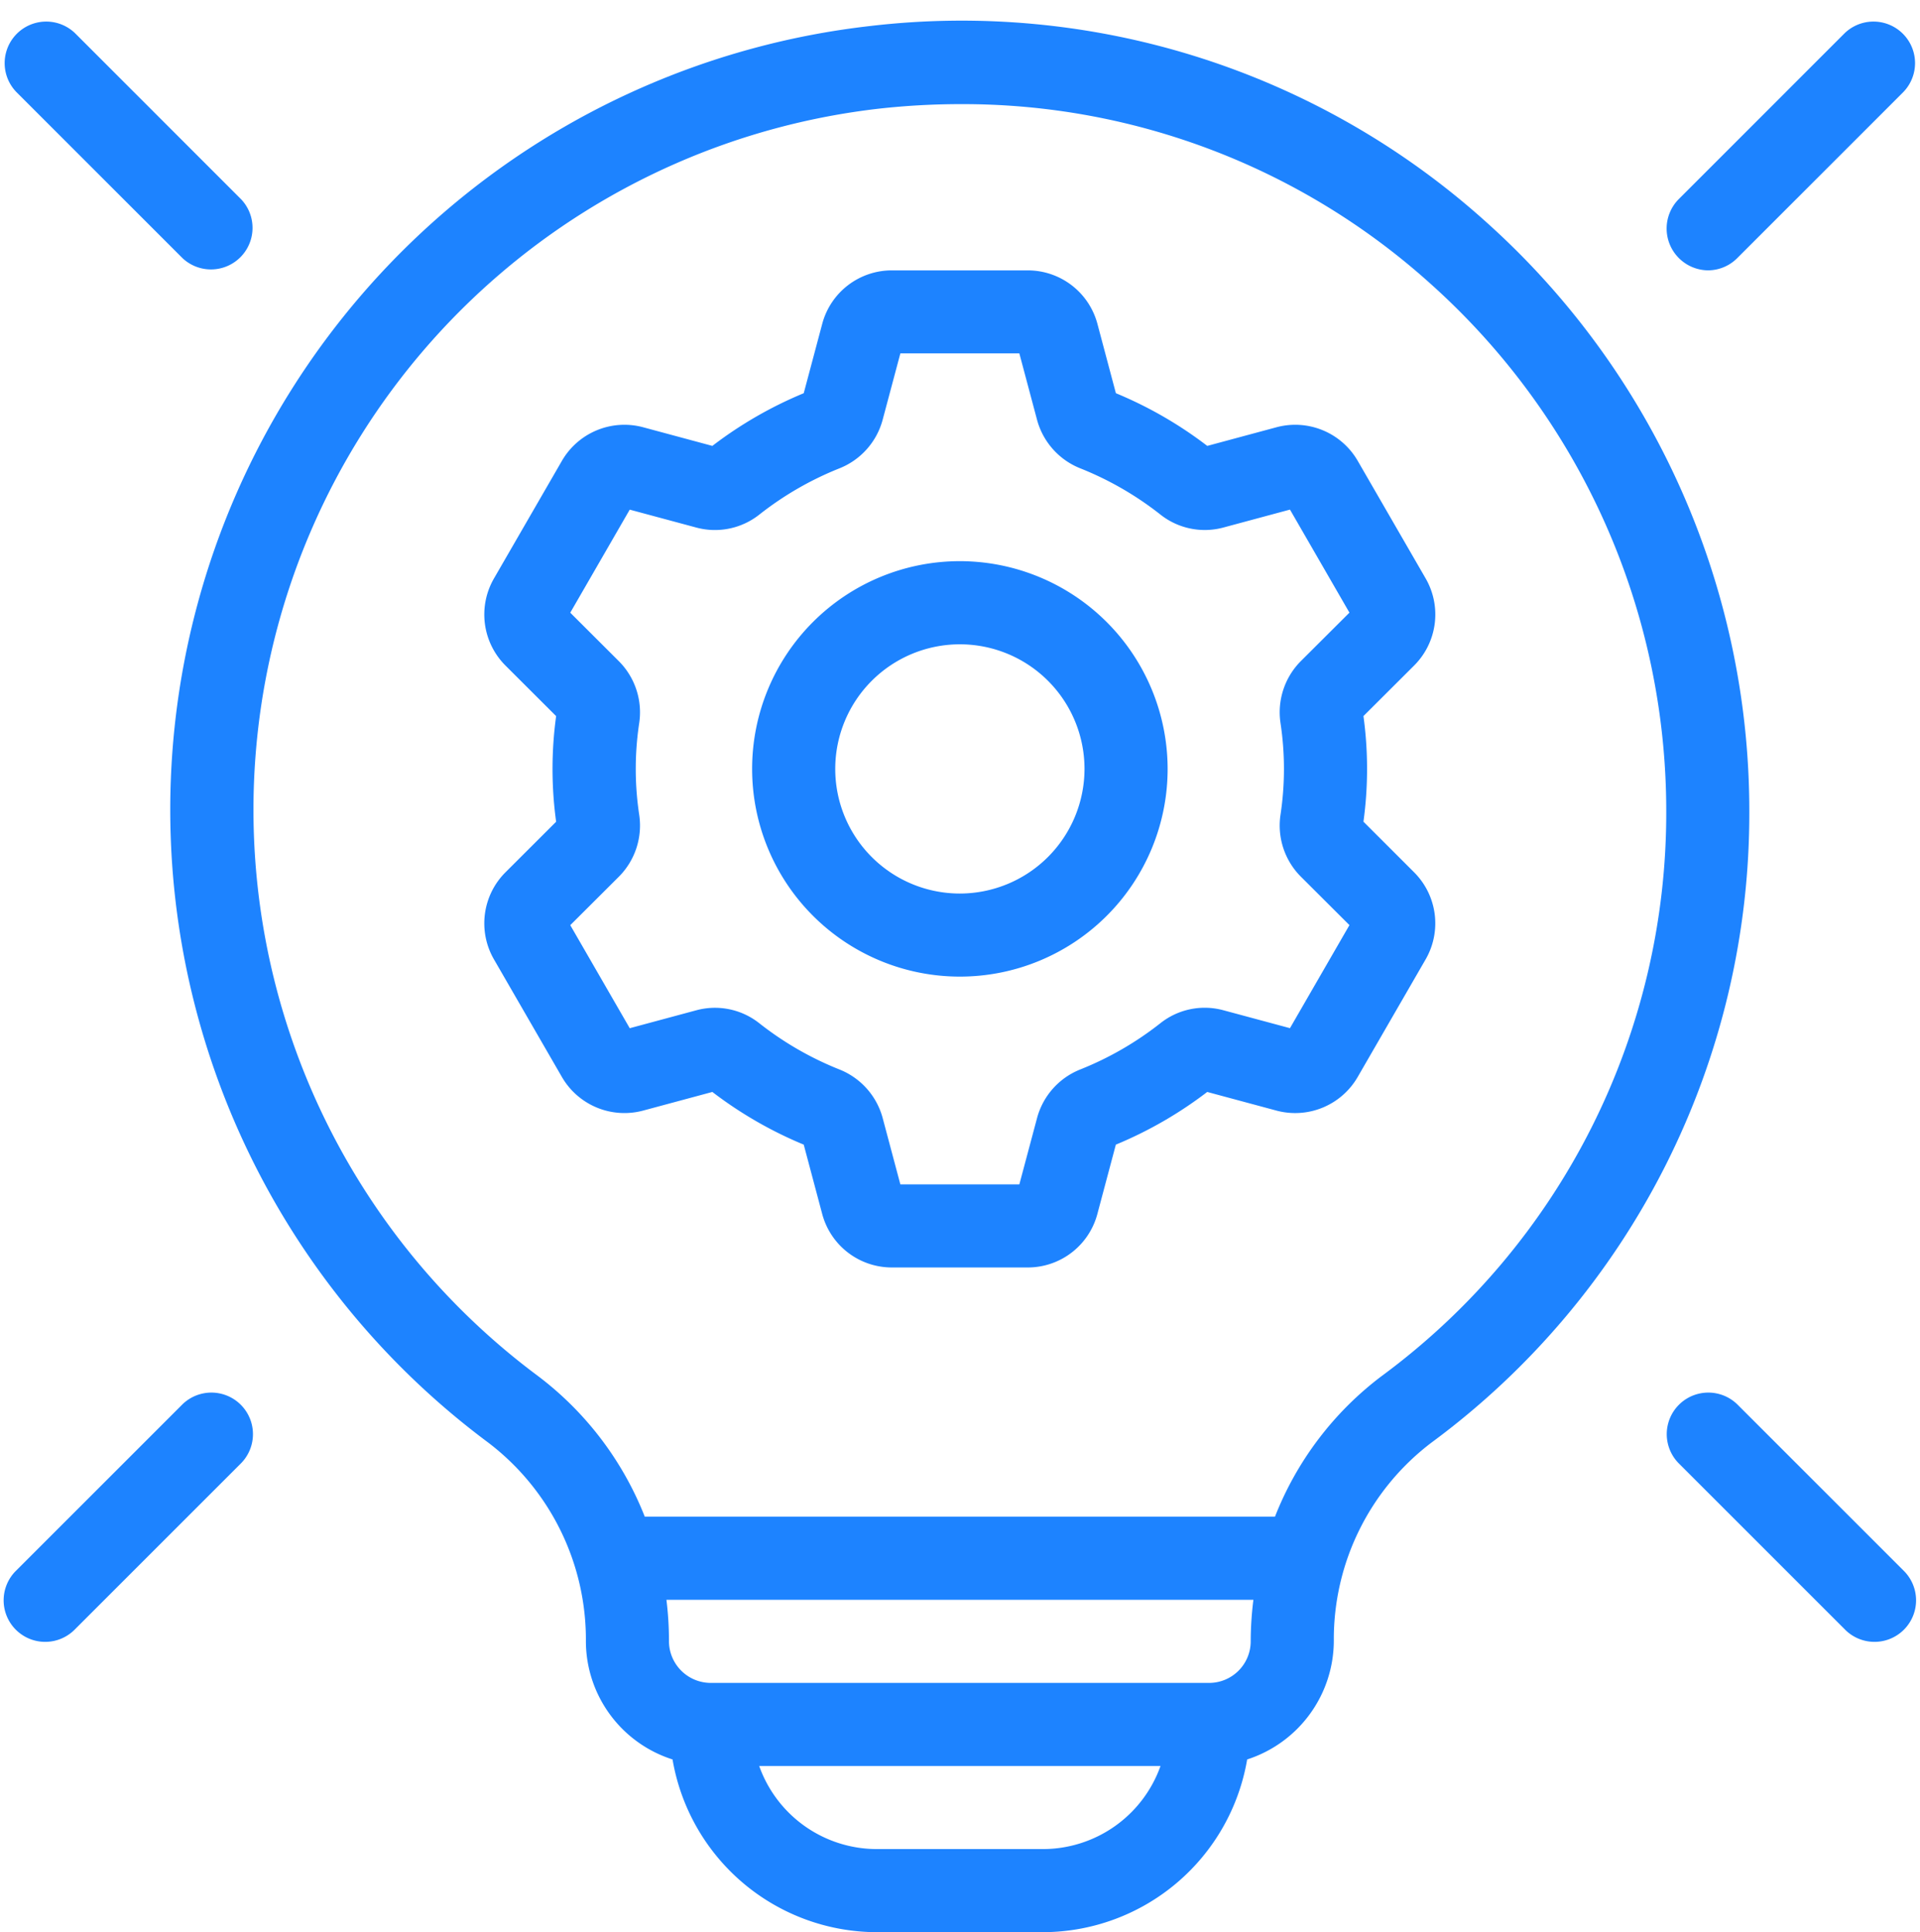 <?xml version="1.0" encoding="UTF-8" standalone="no"?><svg xmlns="http://www.w3.org/2000/svg" xmlns:xlink="http://www.w3.org/1999/xlink" fill="#1d83ff" height="46.5" preserveAspectRatio="xMidYMid meet" version="1" viewBox="1.9 1.5 46.2 46.5" width="46.2" zoomAndPan="magnify"><g id="change1_1"><path d="M36.206,15.423l-1.637-2.834a1.737,1.737,0,0,0-1.952-.807l-1.667.449a9.76,9.76,0,0,0-2.199-1.268l-.444-1.668a1.734,1.734,0,0,0-1.675-1.288h-3.273a1.732,1.732,0,0,0-1.674,1.286l-.445,1.67a9.76,9.76,0,0,0-2.199,1.268l-1.667-.449a1.737,1.737,0,0,0-1.952.807l-1.637,2.834a1.735,1.735,0,0,0,.277,2.093l1.22,1.218a9.335,9.335,0,0,0,0,2.542l-1.22,1.218a1.735,1.735,0,0,0-.277,2.093l1.637,2.834a1.738,1.738,0,0,0,1.952.807l1.667-.449a9.76,9.76,0,0,0,2.199,1.268l.444,1.668a1.734,1.734,0,0,0,1.675,1.288h3.273a1.732,1.732,0,0,0,1.673-1.286l.445-1.67a9.76,9.76,0,0,0,2.199-1.268l1.667.449a1.737,1.737,0,0,0,1.952-.807l1.637-2.834a1.735,1.735,0,0,0-.277-2.093L34.708,21.275a9.335,9.335,0,0,0,0-2.542l1.221-1.218A1.735,1.735,0,0,0,36.206,15.423Zm-3.494,3.478a7.381,7.381,0,0,1,0,2.208,1.743,1.743,0,0,0,.487,1.486l1.172,1.169-1.431,2.48-1.605-.432a1.715,1.715,0,0,0-1.52.318,7.745,7.745,0,0,1-1.922,1.108,1.744,1.744,0,0,0-1.036,1.158l-.429,1.608H23.565l-.429-1.61a1.747,1.747,0,0,0-1.037-1.156,7.744,7.744,0,0,1-1.92-1.106,1.718,1.718,0,0,0-1.522-.319l-1.604.432-1.431-2.48,1.171-1.168a1.744,1.744,0,0,0,.488-1.488,7.382,7.382,0,0,1,0-2.208,1.743,1.743,0,0,0-.487-1.486L15.622,16.245l1.431-2.48,1.605.432a1.722,1.722,0,0,0,1.52-.318,7.747,7.747,0,0,1,1.922-1.108,1.744,1.744,0,0,0,1.036-1.158l.429-1.608H26.428l.429,1.61a1.746,1.746,0,0,0,1.037,1.156,7.746,7.746,0,0,1,1.92,1.106,1.719,1.719,0,0,0,1.522.319l1.604-.432,1.431,2.48-1.171,1.168A1.745,1.745,0,0,0,32.712,18.901Z" fill="inherit"/><path d="M24.997,15.005a4.999,4.999,0,1,0,4.999,4.999A5.005,5.005,0,0,0,24.997,15.005Zm0,7.999a2.999,2.999,0,1,1,2.999-2.999A3.003,3.003,0,0,1,24.997,23.004Z" fill="inherit"/><path d="M37.664,6.846A18.855,18.855,0,0,0,22.829,2.127a18.983,18.983,0,0,0-9.183,34.089,5.958,5.958,0,0,1,2.352,4.785,2.993,2.993,0,0,0,2.085,2.842A4.997,4.997,0,0,0,22.997,48h3.999a4.997,4.997,0,0,0,4.914-4.157,3.008,3.008,0,0,0,2.085-2.87,5.937,5.937,0,0,1,2.348-4.754,18.819,18.819,0,0,0,7.65-15.214A19.028,19.028,0,0,0,37.664,6.846ZM26.996,46H22.997a3.006,3.006,0,0,1-2.829-2H29.825A3.006,3.006,0,0,1,26.996,46Zm3.999-3.999H18.997a1.007,1.007,0,0,1-1-1.029,8.014,8.014,0,0,0-.061-.971H32.06a8.169,8.169,0,0,0-.065 1A1.001,1.001,0,0,1,30.996,42.001Zm4.153-7.386a7.806,7.806,0,0,0-2.569,3.386H17.415a7.838,7.838,0,0,0-2.574-3.389A16.984,16.984,0,0,1,23.05,4.115,17.773,17.773,0,0,1,25.02,4.006,16.804,16.804,0,0,1,36.33,8.336a17.027,17.027,0,0,1,5.664,12.668A16.834,16.834,0,0,1,35.148,34.615Z" fill="inherit"/><path d="M42.994,8.006a.996.996,0,0,0,.707-.293l3.999-3.999a1.0 1,0,0,0-1.414-1.414L42.287,6.3A1.006,1.006,0,0,0,42.994,8.006Z" fill="inherit"/><path d="M6.292,7.713A1.0 1,0,0,0,7.706,6.3L3.707,2.3A1.0 1,0,0,0,2.293,3.714Z" fill="inherit"/><path d="M6.292,35.295,2.293,39.294a1.0 1,0,1,0,1.414,1.414l3.999-3.999A1,1,0,0,0,6.292,35.295Z" fill="inherit"/><path d="M43.701,35.295a1.0 1,0,0,0-1.414,1.414l3.999,3.999a1.0 1,0,1,0,1.414-1.414Z" fill="inherit"/></g></svg>